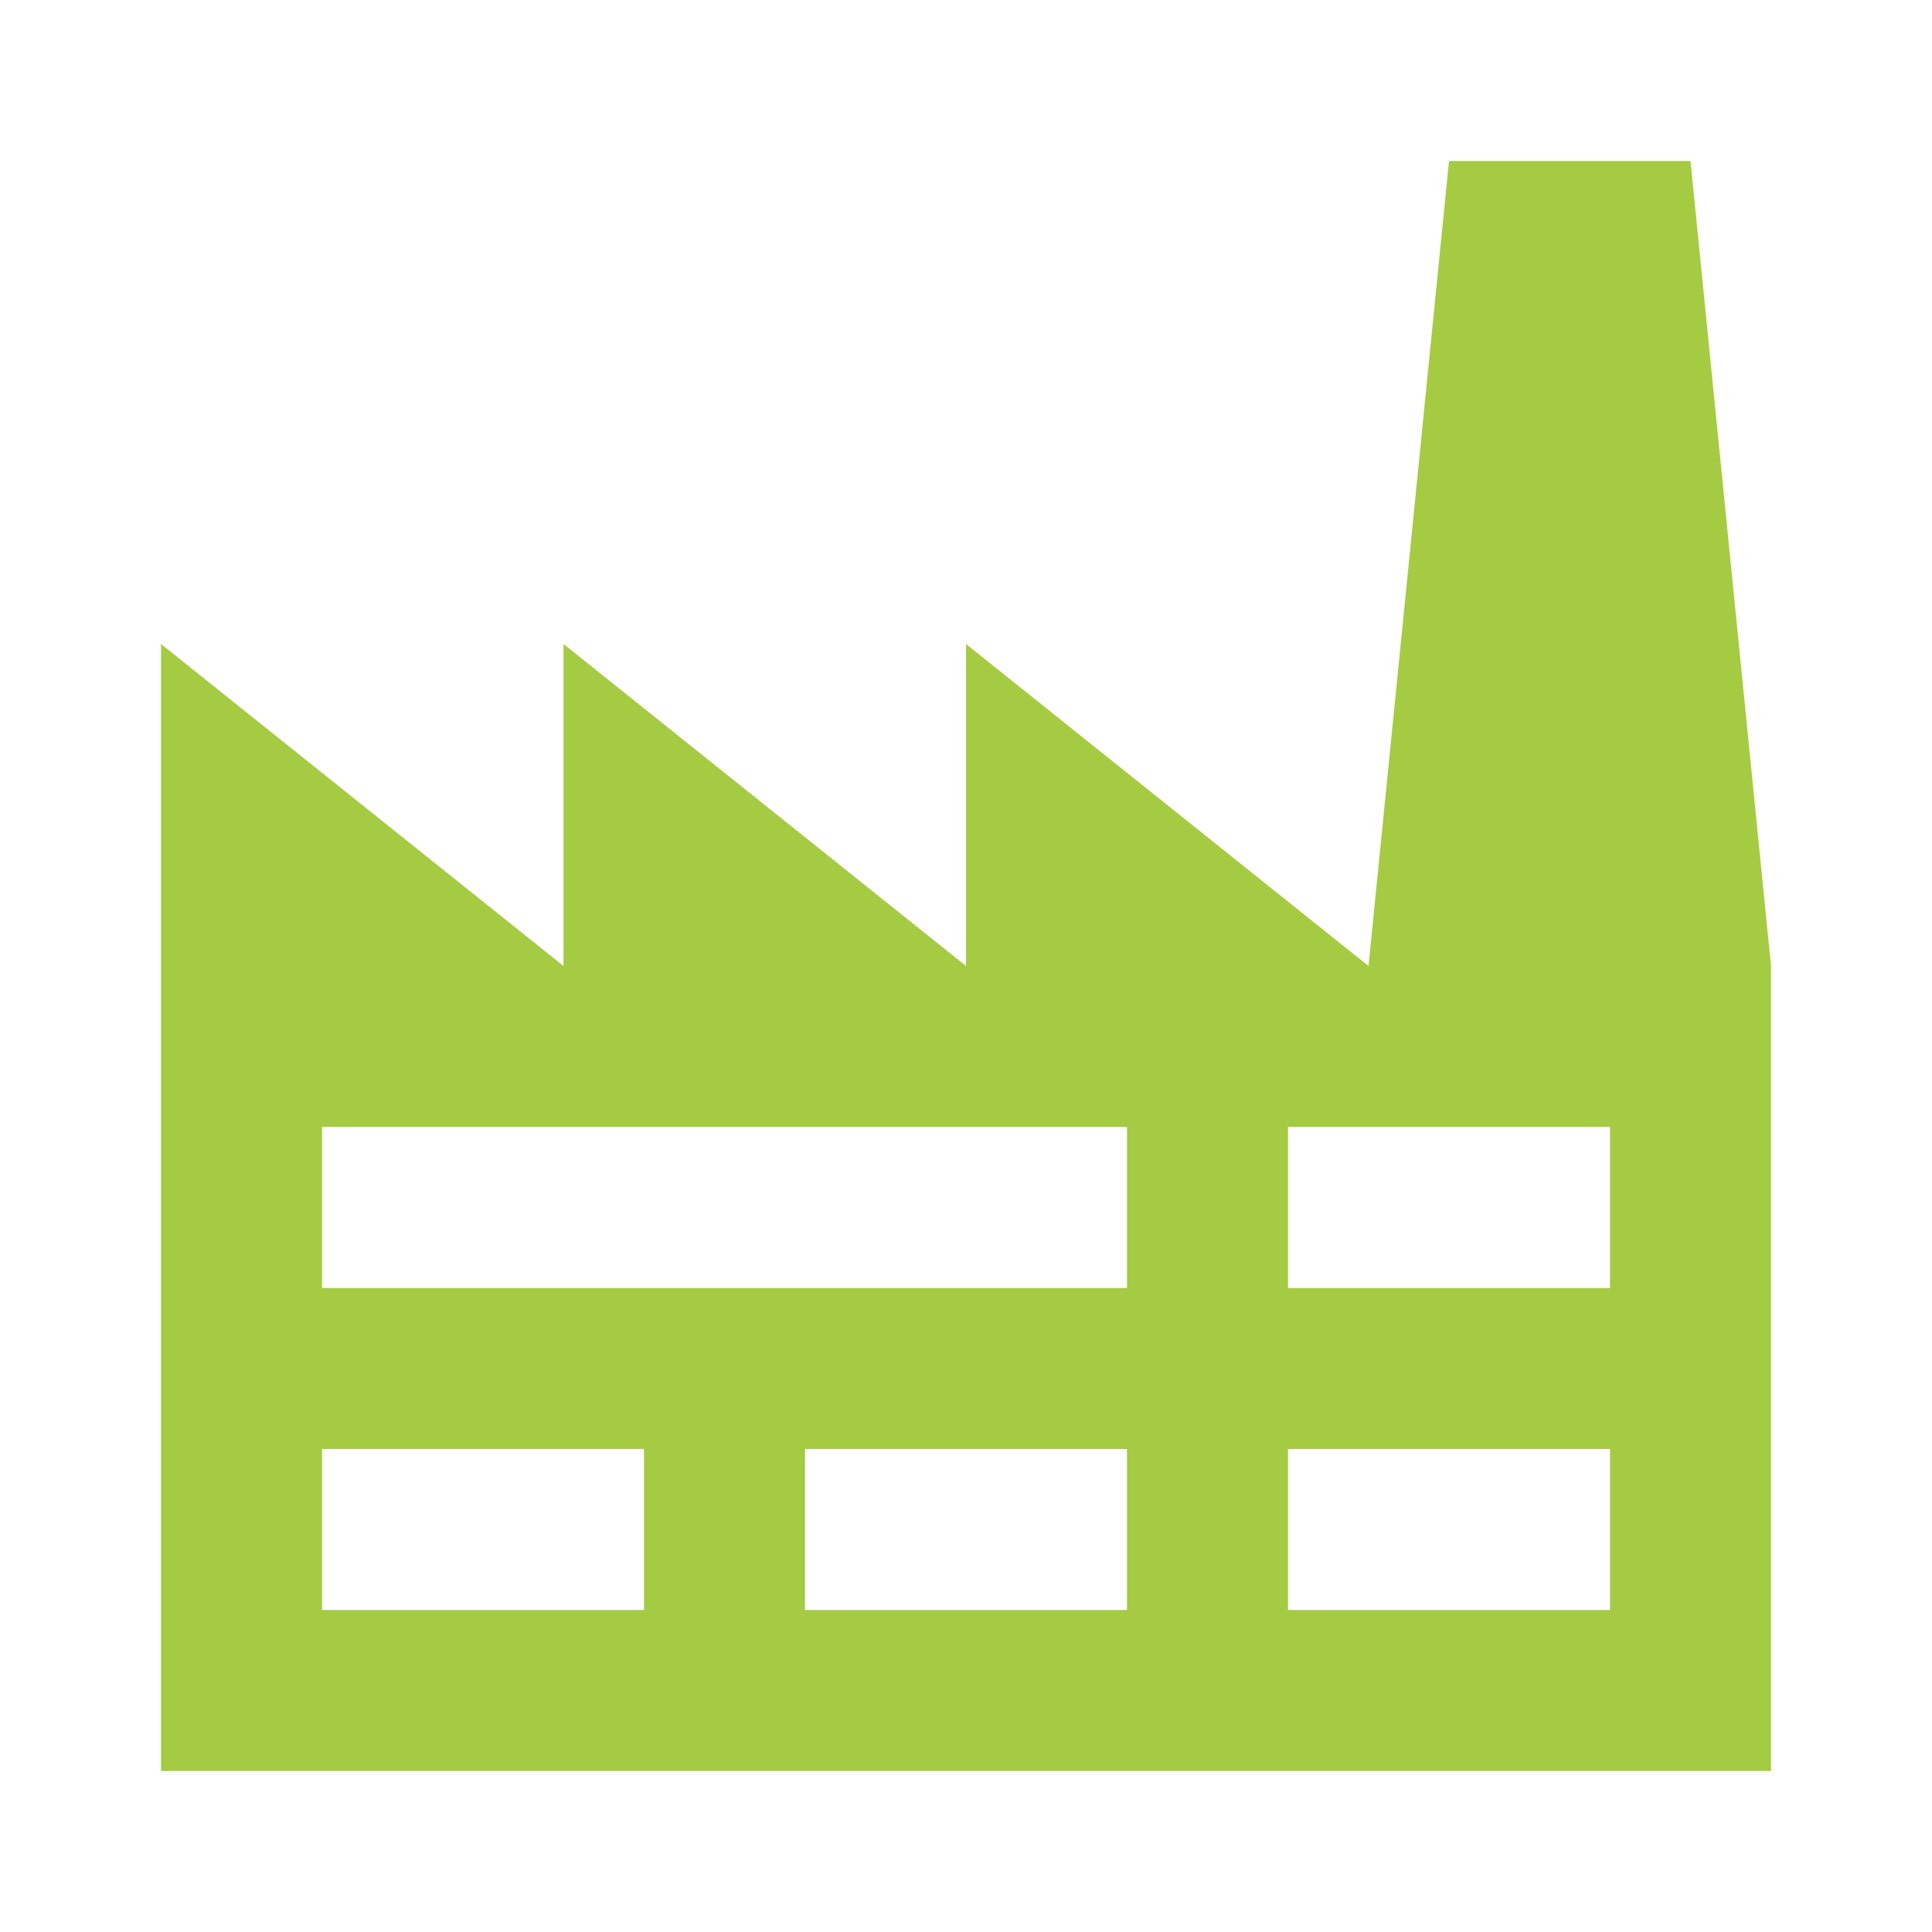 <svg width="48" height="48" viewBox="0 0 48 48" fill="none" xmlns="http://www.w3.org/2000/svg">
<path d="M8 36V40H16V36H8ZM8 28V32H28V28H8ZM20 36V40H28V36H20ZM32 28V32H40V28H32ZM32 36V40H40V36H32ZM4 44V16L14 24V16L24 24V16L34 24L36 4H42L44 24V44H4Z" fill="#A5CB43"/>
</svg>
